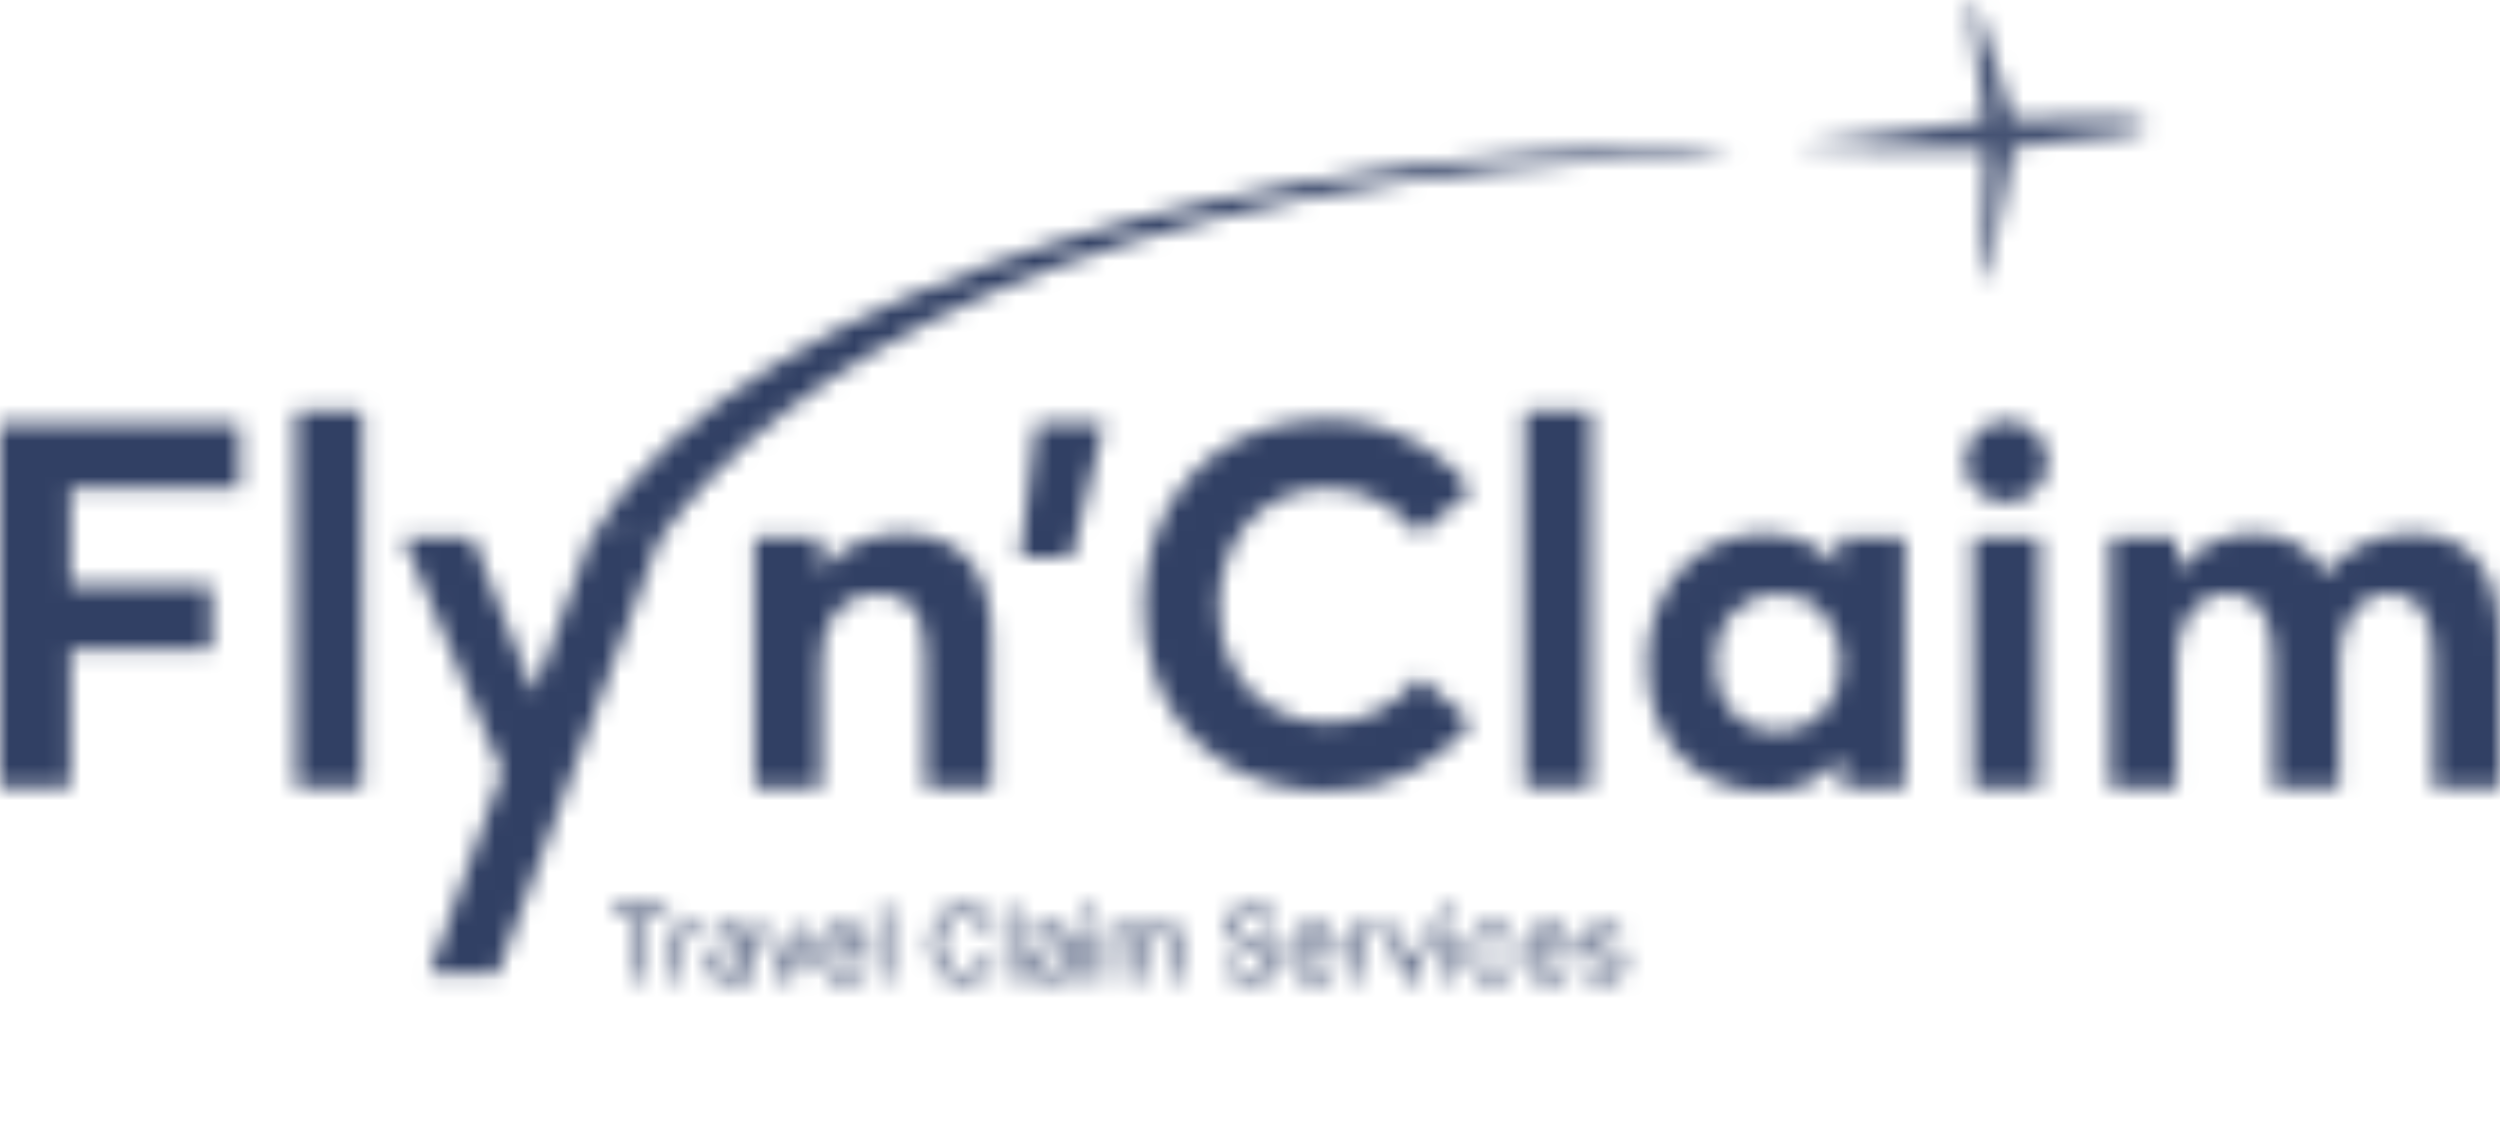 <svg width="139" height="63" viewBox="0 0 139 63" fill="none" xmlns="http://www.w3.org/2000/svg">
<mask id="mask0_6083_13435" style="mask-type:alpha" maskUnits="userSpaceOnUse" x="0" y="0" width="139" height="63">
<g clip-path="url(#clip0_6083_13435)">
<path d="M0 23.566H13.323V27.148H3.921V32.551H11.763V36.12H3.921V43.773H0V23.561V23.566Z" fill="#789ED3"/>
<path d="M16.449 22.832H20.148V43.777H16.449V22.832Z" fill="#789ED3"/>
<path d="M36.689 29.885L27.665 54.117H23.882L27.923 42.914L22.401 29.885H26.269L29.652 38.482H29.692L32.853 29.885H36.689Z" fill="#789ED3"/>
<path d="M52.156 29.975C52.747 30.194 53.276 30.529 53.729 30.981C54.187 31.433 54.534 32.046 54.774 32.815C55.014 33.584 55.134 34.492 55.134 35.539V43.791H51.435V36.469C51.435 35.19 51.218 34.291 50.786 33.777C50.355 33.262 49.688 32.998 48.786 32.998C47.83 32.998 47.066 33.325 46.501 33.982C45.937 34.64 45.652 35.575 45.652 36.787V43.773H41.953V29.881H45.652V31.674H45.692C46.252 31.017 46.919 30.516 47.688 30.167C48.457 29.818 49.271 29.648 50.124 29.648C50.889 29.648 51.569 29.756 52.16 29.975H52.156Z" fill="#789ED3"/>
<path d="M57.599 23.566H61.382L59.586 30.981H56.727L57.599 23.566Z" fill="#789ED3"/>
<path d="M70.666 43.567C69.652 43.29 68.719 42.865 67.865 42.288C67.007 41.715 66.265 41.026 65.638 40.226C65.007 39.425 64.513 38.468 64.153 37.359C63.793 36.25 63.615 35.038 63.615 33.732C63.615 32.573 63.758 31.473 64.042 30.431C64.326 29.389 64.758 28.436 65.331 27.578C65.905 26.714 66.598 25.968 67.403 25.337C68.207 24.702 69.159 24.21 70.261 23.857C71.359 23.503 72.555 23.329 73.844 23.329C74.791 23.329 75.725 23.458 76.645 23.718C77.565 23.977 78.485 24.402 79.401 24.997C80.317 25.587 81.13 26.325 81.837 27.206L78.925 29.707C78.299 28.946 77.543 28.329 76.663 27.851C75.782 27.372 74.84 27.135 73.844 27.135C73.346 27.135 72.871 27.184 72.408 27.287C71.946 27.39 71.515 27.537 71.11 27.739C70.706 27.94 70.332 28.177 69.986 28.463C69.639 28.745 69.332 29.072 69.061 29.443C68.79 29.814 68.559 30.216 68.363 30.659C68.172 31.098 68.025 31.581 67.923 32.095C67.821 32.614 67.772 33.159 67.772 33.736C67.772 34.975 68.025 36.089 68.536 37.068C69.048 38.048 69.763 38.817 70.688 39.367C71.613 39.917 72.666 40.195 73.844 40.195C74.849 40.195 75.791 39.962 76.676 39.501C77.561 39.041 78.307 38.419 78.925 37.641L81.837 40.154C80.917 41.313 79.774 42.239 78.414 42.941C77.054 43.639 75.529 43.987 73.844 43.987C72.742 43.987 71.679 43.849 70.67 43.571L70.666 43.567Z" fill="#789ED3"/>
<path d="M84.77 22.832H88.469V43.777H84.77V22.832Z" fill="#789ED3"/>
<path d="M105.917 29.885V43.777H102.396V42.095H102.325C101.343 43.375 99.965 44.014 98.195 44.014C97.249 44.014 96.368 43.844 95.55 43.5C94.737 43.155 94.035 42.677 93.452 42.064C92.87 41.447 92.412 40.696 92.079 39.801C91.745 38.907 91.581 37.931 91.581 36.876C91.581 35.821 91.745 34.872 92.079 33.973C92.412 33.074 92.861 32.31 93.439 31.683C94.012 31.053 94.706 30.556 95.51 30.198C96.315 29.836 97.173 29.657 98.084 29.657C99.769 29.657 101.125 30.261 102.156 31.464H102.21V29.894H105.908L105.917 29.885ZM101.361 39.622C102.032 38.92 102.37 38.008 102.37 36.885C102.37 35.762 102.041 34.85 101.383 34.108C100.725 33.365 99.894 32.998 98.893 32.998C97.893 32.998 97.035 33.356 96.359 34.067C95.684 34.783 95.346 35.722 95.346 36.885C95.346 38.048 95.675 38.916 96.333 39.622C96.991 40.329 97.84 40.678 98.88 40.678C99.867 40.678 100.694 40.324 101.365 39.622H101.361Z" fill="#789ED3"/>
<path d="M110.409 27.622C110.053 27.417 109.778 27.144 109.573 26.795C109.373 26.446 109.271 26.066 109.271 25.65C109.271 25.028 109.493 24.496 109.942 24.053C110.387 23.61 110.929 23.387 111.565 23.387C112.201 23.387 112.73 23.61 113.179 24.053C113.628 24.496 113.854 25.028 113.854 25.65C113.854 26.272 113.628 26.817 113.179 27.26C112.73 27.703 112.187 27.927 111.565 27.927C111.151 27.927 110.765 27.824 110.413 27.622H110.409ZM109.711 29.885H113.41V43.777H109.711V29.885Z" fill="#789ED3"/>
<path d="M137.727 31.138C138.576 32.131 139.003 33.651 139.003 35.709V43.791H135.304V36.608C135.304 34.202 134.5 32.998 132.89 32.998C132.366 32.998 131.89 33.142 131.468 33.428C131.046 33.714 130.708 34.152 130.454 34.743C130.201 35.333 130.076 36.026 130.076 36.831V43.791H126.378V36.608C126.378 34.202 125.564 32.998 123.933 32.998C123.373 32.998 122.875 33.142 122.444 33.428C122.012 33.714 121.666 34.152 121.408 34.743C121.15 35.333 121.021 36.026 121.021 36.831V43.777H117.323V29.886H121.021V31.719H121.061C121.603 31.053 122.235 30.543 122.95 30.185C123.671 29.827 124.413 29.648 125.186 29.648C127.111 29.648 128.476 30.395 129.285 31.885H129.325C129.885 31.165 130.579 30.61 131.401 30.225C132.224 29.841 133.135 29.648 134.126 29.648C135.673 29.648 136.869 30.145 137.723 31.133L137.727 31.138Z" fill="#789ED3"/>
<path d="M93.63 8.274C72.292 8.189 41.778 15.082 32.834 29.904L36.657 29.993C43.085 21.008 59.698 9.509 96.293 8.583C95.452 8.377 94.55 8.274 93.63 8.274Z" fill="#789ED3"/>
<path opacity="0.9" d="M118.308 6.575C118.308 6.575 116.045 6.4 111.942 6.619C111.933 6.619 110.07 0.519 109.79 0C109.581 0.246 109.568 0.769 109.568 0.769C109.568 0.769 110.288 6.602 110.293 6.691C106.874 7.053 103.629 7.505 99.81 8.086C99.793 8.23 106.803 8.413 110.373 8.373C110.386 8.668 110.173 14.411 110.199 15.117C110.31 15.479 110.515 15.542 110.515 15.542C110.515 15.542 112 8.489 111.991 8.198C116.192 7.8 118.25 7.469 118.25 7.469C120.855 6.924 118.308 6.57 118.308 6.57" fill="#789ED3"/>
<path d="M34.034 50.865V50.426H37.099V50.865H35.814V54.513H35.319V50.865H34.034ZM37.481 54.513V51.448H37.936V51.911H37.968C38.024 51.759 38.125 51.636 38.271 51.542C38.418 51.447 38.583 51.4 38.766 51.4C38.801 51.4 38.844 51.401 38.896 51.402C38.948 51.403 38.987 51.405 39.014 51.408V51.887C38.998 51.883 38.961 51.877 38.904 51.869C38.848 51.86 38.789 51.855 38.726 51.855C38.577 51.855 38.444 51.886 38.327 51.949C38.211 52.01 38.12 52.095 38.052 52.204C37.985 52.312 37.952 52.435 37.952 52.574V54.513H37.481ZM40.474 54.585C40.28 54.585 40.104 54.549 39.945 54.475C39.787 54.401 39.661 54.294 39.568 54.154C39.475 54.013 39.428 53.843 39.428 53.643C39.428 53.468 39.463 53.325 39.532 53.216C39.601 53.106 39.694 53.019 39.81 52.957C39.925 52.894 40.053 52.848 40.193 52.817C40.334 52.785 40.475 52.76 40.618 52.741C40.804 52.717 40.955 52.699 41.071 52.687C41.188 52.674 41.273 52.652 41.326 52.621C41.381 52.591 41.408 52.538 41.408 52.462V52.446C41.408 52.249 41.354 52.096 41.247 51.987C41.14 51.878 40.978 51.823 40.762 51.823C40.537 51.823 40.36 51.872 40.233 51.971C40.105 52.069 40.015 52.174 39.963 52.286L39.516 52.126C39.596 51.94 39.703 51.795 39.836 51.691C39.97 51.586 40.116 51.513 40.275 51.472C40.434 51.429 40.591 51.408 40.746 51.408C40.844 51.408 40.957 51.42 41.085 51.444C41.214 51.467 41.338 51.514 41.458 51.586C41.579 51.657 41.68 51.766 41.76 51.911C41.839 52.056 41.879 52.25 41.879 52.494V54.513H41.408V54.098H41.384C41.352 54.165 41.299 54.236 41.225 54.312C41.15 54.388 41.051 54.452 40.927 54.505C40.803 54.559 40.653 54.585 40.474 54.585ZM40.546 54.162C40.732 54.162 40.889 54.126 41.017 54.052C41.146 53.979 41.243 53.885 41.309 53.769C41.375 53.653 41.408 53.532 41.408 53.404V52.973C41.388 52.997 41.344 53.019 41.276 53.038C41.21 53.057 41.133 53.074 41.045 53.088C40.959 53.102 40.874 53.114 40.791 53.124C40.71 53.134 40.645 53.142 40.594 53.148C40.471 53.164 40.357 53.19 40.251 53.226C40.146 53.261 40.06 53.313 39.995 53.384C39.931 53.453 39.899 53.547 39.899 53.667C39.899 53.831 39.96 53.955 40.081 54.038C40.203 54.121 40.358 54.162 40.546 54.162ZM45.136 51.448L44.002 54.513H43.523L42.39 51.448H42.901L43.747 53.891H43.779L44.625 51.448H45.136ZM46.933 54.577C46.638 54.577 46.383 54.512 46.169 54.382C45.956 54.25 45.792 54.066 45.676 53.831C45.561 53.594 45.504 53.319 45.504 53.005C45.504 52.691 45.561 52.414 45.676 52.174C45.792 51.934 45.953 51.746 46.159 51.611C46.366 51.476 46.609 51.408 46.885 51.408C47.045 51.408 47.203 51.434 47.358 51.488C47.514 51.541 47.656 51.627 47.783 51.747C47.911 51.866 48.013 52.023 48.089 52.218C48.165 52.414 48.203 52.655 48.203 52.941V53.14H45.84V52.733H47.724C47.724 52.56 47.689 52.406 47.62 52.27C47.552 52.134 47.455 52.027 47.328 51.949C47.203 51.87 47.056 51.831 46.885 51.831C46.698 51.831 46.535 51.878 46.398 51.971C46.263 52.062 46.158 52.182 46.085 52.33C46.012 52.478 45.975 52.636 45.975 52.805V53.076C45.975 53.308 46.015 53.504 46.095 53.665C46.176 53.825 46.289 53.947 46.432 54.03C46.576 54.113 46.743 54.154 46.933 54.154C47.057 54.154 47.169 54.137 47.269 54.102C47.37 54.066 47.457 54.013 47.53 53.943C47.603 53.871 47.66 53.782 47.7 53.675L48.155 53.803C48.107 53.957 48.026 54.093 47.913 54.21C47.8 54.326 47.66 54.416 47.494 54.481C47.328 54.545 47.141 54.577 46.933 54.577ZM49.39 50.426V54.513H48.919V50.426H49.39ZM55.187 51.703H54.691C54.662 51.561 54.611 51.436 54.538 51.328C54.466 51.22 54.378 51.13 54.274 51.057C54.172 50.982 54.058 50.926 53.933 50.889C53.808 50.852 53.678 50.833 53.542 50.833C53.294 50.833 53.07 50.896 52.869 51.021C52.67 51.146 52.511 51.33 52.392 51.574C52.275 51.817 52.217 52.116 52.217 52.47C52.217 52.824 52.275 53.122 52.392 53.366C52.511 53.609 52.67 53.794 52.869 53.919C53.07 54.044 53.294 54.106 53.542 54.106C53.678 54.106 53.808 54.088 53.933 54.05C54.058 54.013 54.172 53.958 54.274 53.885C54.378 53.81 54.466 53.719 54.538 53.611C54.611 53.502 54.662 53.377 54.691 53.236H55.187C55.149 53.445 55.081 53.632 54.983 53.797C54.885 53.962 54.762 54.102 54.616 54.218C54.469 54.333 54.305 54.42 54.123 54.48C53.942 54.539 53.748 54.569 53.542 54.569C53.193 54.569 52.883 54.484 52.612 54.314C52.34 54.144 52.127 53.901 51.971 53.587C51.816 53.273 51.738 52.901 51.738 52.47C51.738 52.039 51.816 51.666 51.971 51.352C52.127 51.038 52.34 50.796 52.612 50.626C52.883 50.455 53.193 50.37 53.542 50.37C53.748 50.37 53.942 50.4 54.123 50.46C54.305 50.52 54.469 50.608 54.616 50.723C54.762 50.838 54.885 50.977 54.983 51.142C55.081 51.306 55.149 51.493 55.187 51.703ZM56.394 50.426V54.513H55.922V50.426H56.394ZM58.158 54.585C57.964 54.585 57.788 54.549 57.629 54.475C57.471 54.401 57.345 54.294 57.252 54.154C57.159 54.013 57.112 53.843 57.112 53.643C57.112 53.468 57.147 53.325 57.216 53.216C57.285 53.106 57.378 53.019 57.494 52.957C57.609 52.894 57.737 52.848 57.877 52.817C58.018 52.785 58.16 52.76 58.302 52.741C58.488 52.717 58.639 52.699 58.755 52.687C58.872 52.674 58.957 52.652 59.011 52.621C59.065 52.591 59.092 52.538 59.092 52.462V52.446C59.092 52.249 59.038 52.096 58.931 51.987C58.824 51.878 58.663 51.823 58.446 51.823C58.221 51.823 58.044 51.872 57.917 51.971C57.789 52.069 57.699 52.174 57.647 52.286L57.2 52.126C57.28 51.94 57.387 51.795 57.52 51.691C57.654 51.586 57.8 51.513 57.959 51.472C58.118 51.429 58.275 51.408 58.43 51.408C58.528 51.408 58.641 51.42 58.769 51.444C58.898 51.467 59.023 51.514 59.142 51.586C59.263 51.657 59.364 51.766 59.444 51.911C59.523 52.056 59.563 52.25 59.563 52.494V54.513H59.092V54.098H59.068C59.036 54.165 58.983 54.236 58.909 54.312C58.834 54.388 58.735 54.452 58.611 54.505C58.488 54.559 58.337 54.585 58.158 54.585ZM58.23 54.162C58.416 54.162 58.573 54.126 58.701 54.052C58.83 53.979 58.927 53.885 58.993 53.769C59.059 53.653 59.092 53.532 59.092 53.404V52.973C59.072 52.997 59.029 53.019 58.961 53.038C58.894 53.057 58.817 53.074 58.729 53.088C58.643 53.102 58.558 53.114 58.476 53.124C58.395 53.134 58.329 53.142 58.278 53.148C58.156 53.164 58.041 53.19 57.935 53.226C57.83 53.261 57.745 53.313 57.679 53.384C57.615 53.453 57.584 53.547 57.584 53.667C57.584 53.831 57.644 53.955 57.765 54.038C57.888 54.121 58.042 54.162 58.23 54.162ZM60.423 54.513V51.448H60.894V54.513H60.423ZM60.663 50.937C60.571 50.937 60.492 50.906 60.425 50.843C60.36 50.781 60.327 50.705 60.327 50.618C60.327 50.53 60.36 50.455 60.425 50.392C60.492 50.33 60.571 50.298 60.663 50.298C60.754 50.298 60.833 50.33 60.898 50.392C60.965 50.455 60.998 50.53 60.998 50.618C60.998 50.705 60.965 50.781 60.898 50.843C60.833 50.906 60.754 50.937 60.663 50.937ZM61.757 54.513V51.448H62.212V51.927H62.252C62.316 51.763 62.419 51.636 62.561 51.546C62.703 51.454 62.874 51.408 63.074 51.408C63.276 51.408 63.445 51.454 63.579 51.546C63.715 51.636 63.821 51.763 63.896 51.927H63.928C64.007 51.769 64.124 51.643 64.281 51.55C64.439 51.455 64.627 51.408 64.846 51.408C65.12 51.408 65.345 51.494 65.519 51.665C65.693 51.836 65.78 52.101 65.78 52.462V54.513H65.309V52.462C65.309 52.236 65.248 52.074 65.124 51.977C65 51.88 64.854 51.831 64.687 51.831C64.471 51.831 64.304 51.896 64.186 52.027C64.067 52.156 64.008 52.319 64.008 52.518V54.513H63.529V52.414C63.529 52.239 63.472 52.099 63.359 51.993C63.246 51.885 63.101 51.831 62.922 51.831C62.8 51.831 62.685 51.864 62.579 51.929C62.474 51.994 62.389 52.084 62.324 52.2C62.26 52.315 62.228 52.447 62.228 52.597V54.513H61.757ZM70.522 51.448C70.498 51.246 70.4 51.089 70.23 50.977C70.06 50.865 69.851 50.809 69.603 50.809C69.422 50.809 69.264 50.838 69.128 50.897C68.994 50.956 68.889 51.036 68.813 51.139C68.739 51.241 68.701 51.357 68.701 51.488C68.701 51.597 68.727 51.691 68.779 51.769C68.832 51.846 68.9 51.911 68.983 51.963C69.065 52.013 69.152 52.055 69.242 52.089C69.333 52.12 69.416 52.146 69.492 52.166L69.907 52.278C70.013 52.306 70.132 52.345 70.262 52.394C70.394 52.443 70.519 52.51 70.639 52.595C70.76 52.679 70.86 52.787 70.939 52.919C71.017 53.05 71.056 53.212 71.056 53.404C71.056 53.625 70.999 53.824 70.883 54.002C70.768 54.181 70.601 54.322 70.38 54.428C70.16 54.533 69.894 54.585 69.579 54.585C69.287 54.585 69.033 54.538 68.819 54.444C68.606 54.349 68.439 54.217 68.316 54.048C68.195 53.879 68.126 53.683 68.111 53.46H68.621C68.635 53.614 68.687 53.742 68.777 53.843C68.869 53.943 68.985 54.017 69.124 54.066C69.266 54.114 69.417 54.138 69.579 54.138C69.768 54.138 69.938 54.108 70.088 54.046C70.239 53.984 70.358 53.897 70.446 53.787C70.534 53.675 70.577 53.545 70.577 53.396C70.577 53.26 70.54 53.15 70.464 53.065C70.388 52.979 70.288 52.91 70.164 52.857C70.04 52.804 69.907 52.757 69.763 52.717L69.26 52.574C68.941 52.482 68.688 52.351 68.502 52.18C68.315 52.01 68.222 51.787 68.222 51.512C68.222 51.283 68.284 51.083 68.408 50.913C68.533 50.741 68.701 50.608 68.911 50.514C69.122 50.418 69.359 50.37 69.619 50.37C69.883 50.37 70.117 50.417 70.322 50.512C70.527 50.605 70.689 50.733 70.809 50.895C70.93 51.057 70.994 51.242 71.001 51.448H70.522ZM73.092 54.577C72.796 54.577 72.541 54.512 72.327 54.382C72.114 54.25 71.95 54.066 71.834 53.831C71.72 53.594 71.663 53.319 71.663 53.005C71.663 52.691 71.72 52.414 71.834 52.174C71.95 51.934 72.111 51.746 72.317 51.611C72.525 51.476 72.767 51.408 73.044 51.408C73.203 51.408 73.361 51.434 73.517 51.488C73.672 51.541 73.814 51.627 73.942 51.747C74.07 51.866 74.171 52.023 74.247 52.218C74.323 52.414 74.361 52.655 74.361 52.941V53.14H71.998V52.733H73.882C73.882 52.56 73.847 52.406 73.778 52.27C73.71 52.134 73.613 52.027 73.487 51.949C73.362 51.87 73.214 51.831 73.044 51.831C72.856 51.831 72.694 51.878 72.557 51.971C72.421 52.062 72.317 52.182 72.243 52.33C72.17 52.478 72.134 52.636 72.134 52.805V53.076C72.134 53.308 72.174 53.504 72.253 53.665C72.335 53.825 72.447 53.947 72.591 54.03C72.734 54.113 72.901 54.154 73.092 54.154C73.215 54.154 73.327 54.137 73.427 54.102C73.528 54.066 73.615 54.013 73.688 53.943C73.762 53.871 73.818 53.782 73.858 53.675L74.313 53.803C74.265 53.957 74.185 54.093 74.072 54.21C73.959 54.326 73.819 54.416 73.653 54.481C73.486 54.545 73.299 54.577 73.092 54.577ZM75.078 54.513V51.448H75.532V51.911H75.564C75.62 51.759 75.722 51.636 75.868 51.542C76.014 51.447 76.179 51.4 76.363 51.4C76.397 51.4 76.441 51.401 76.493 51.402C76.544 51.403 76.584 51.405 76.61 51.408V51.887C76.594 51.883 76.558 51.877 76.501 51.869C76.445 51.86 76.385 51.855 76.323 51.855C76.174 51.855 76.041 51.886 75.924 51.949C75.808 52.01 75.716 52.095 75.648 52.204C75.582 52.312 75.549 52.435 75.549 52.574V54.513H75.078ZM79.769 51.448L78.635 54.513H78.156L77.022 51.448H77.533L78.38 53.891H78.412L79.258 51.448H79.769ZM80.39 54.513V51.448H80.861V54.513H80.39ZM80.63 50.937C80.538 50.937 80.459 50.906 80.392 50.843C80.327 50.781 80.295 50.705 80.295 50.618C80.295 50.53 80.327 50.455 80.392 50.392C80.459 50.33 80.538 50.298 80.63 50.298C80.722 50.298 80.8 50.33 80.865 50.392C80.932 50.455 80.965 50.53 80.965 50.618C80.965 50.705 80.932 50.781 80.865 50.843C80.8 50.906 80.722 50.937 80.63 50.937ZM82.969 54.577C82.682 54.577 82.435 54.509 82.227 54.374C82.019 54.238 81.86 54.051 81.748 53.813C81.636 53.575 81.58 53.303 81.58 52.997C81.58 52.685 81.638 52.41 81.752 52.172C81.868 51.933 82.029 51.746 82.235 51.611C82.443 51.476 82.685 51.408 82.962 51.408C83.177 51.408 83.371 51.448 83.544 51.528C83.717 51.608 83.859 51.719 83.969 51.863C84.08 52.007 84.148 52.174 84.175 52.366H83.704C83.668 52.226 83.588 52.102 83.465 51.995C83.342 51.886 83.177 51.831 82.969 51.831C82.786 51.831 82.625 51.879 82.487 51.975C82.35 52.069 82.242 52.203 82.165 52.376C82.089 52.547 82.051 52.749 82.051 52.981C82.051 53.218 82.089 53.424 82.163 53.599C82.239 53.775 82.346 53.911 82.483 54.008C82.621 54.106 82.783 54.154 82.969 54.154C83.092 54.154 83.203 54.133 83.303 54.09C83.403 54.048 83.487 53.986 83.556 53.907C83.626 53.827 83.675 53.731 83.704 53.619H84.175C84.148 53.8 84.082 53.963 83.977 54.108C83.874 54.252 83.736 54.366 83.564 54.452C83.394 54.535 83.196 54.577 82.969 54.577ZM86.149 54.577C85.853 54.577 85.599 54.512 85.385 54.382C85.172 54.25 85.007 54.066 84.891 53.831C84.777 53.594 84.72 53.319 84.72 53.005C84.72 52.691 84.777 52.414 84.891 52.174C85.007 51.934 85.168 51.746 85.374 51.611C85.582 51.476 85.824 51.408 86.101 51.408C86.261 51.408 86.418 51.434 86.574 51.488C86.73 51.541 86.871 51.627 86.999 51.747C87.127 51.866 87.229 52.023 87.305 52.218C87.38 52.414 87.418 52.655 87.418 52.941V53.14H85.055V52.733H86.939C86.939 52.56 86.905 52.406 86.835 52.27C86.768 52.134 86.671 52.027 86.544 51.949C86.419 51.87 86.271 51.831 86.101 51.831C85.913 51.831 85.751 51.878 85.614 51.971C85.478 52.062 85.374 52.182 85.301 52.33C85.228 52.478 85.191 52.636 85.191 52.805V53.076C85.191 53.308 85.231 53.504 85.311 53.665C85.392 53.825 85.504 53.947 85.648 54.03C85.792 54.113 85.959 54.154 86.149 54.154C86.273 54.154 86.384 54.137 86.484 54.102C86.585 54.066 86.672 54.013 86.746 53.943C86.819 53.871 86.875 53.782 86.915 53.675L87.37 53.803C87.322 53.957 87.242 54.093 87.129 54.21C87.016 54.326 86.876 54.416 86.71 54.481C86.543 54.545 86.356 54.577 86.149 54.577ZM90.306 52.134L89.883 52.254C89.856 52.184 89.817 52.115 89.765 52.049C89.715 51.981 89.646 51.925 89.558 51.881C89.47 51.837 89.358 51.815 89.221 51.815C89.033 51.815 88.876 51.858 88.751 51.945C88.628 52.03 88.566 52.138 88.566 52.27C88.566 52.387 88.608 52.48 88.694 52.547C88.779 52.615 88.912 52.672 89.093 52.717L89.548 52.829C89.822 52.895 90.026 52.997 90.16 53.134C90.295 53.27 90.362 53.445 90.362 53.659C90.362 53.835 90.311 53.992 90.21 54.13C90.111 54.269 89.971 54.378 89.791 54.458C89.612 54.537 89.403 54.577 89.165 54.577C88.852 54.577 88.593 54.509 88.388 54.374C88.183 54.238 88.054 54.04 87.999 53.779L88.446 53.667C88.489 53.832 88.569 53.956 88.688 54.038C88.807 54.121 88.964 54.162 89.157 54.162C89.376 54.162 89.55 54.116 89.68 54.023C89.81 53.928 89.875 53.815 89.875 53.683C89.875 53.577 89.838 53.488 89.763 53.416C89.689 53.343 89.574 53.288 89.42 53.252L88.909 53.132C88.628 53.066 88.422 52.963 88.29 52.823C88.16 52.682 88.095 52.506 88.095 52.294C88.095 52.121 88.143 51.968 88.24 51.835C88.339 51.702 88.473 51.597 88.642 51.522C88.812 51.446 89.005 51.408 89.221 51.408C89.524 51.408 89.762 51.474 89.935 51.608C90.109 51.74 90.233 51.916 90.306 52.134Z" fill="#939598"/>
</g>
</mask>
<g mask="url(#mask0_6083_13435)">
<rect width="139" height="56.922" fill="#314064"/>
</g>
<defs>
<clipPath id="clip0_6083_13435">
<rect width="139" height="63" fill="white"/>
</clipPath>
</defs>
</svg>
